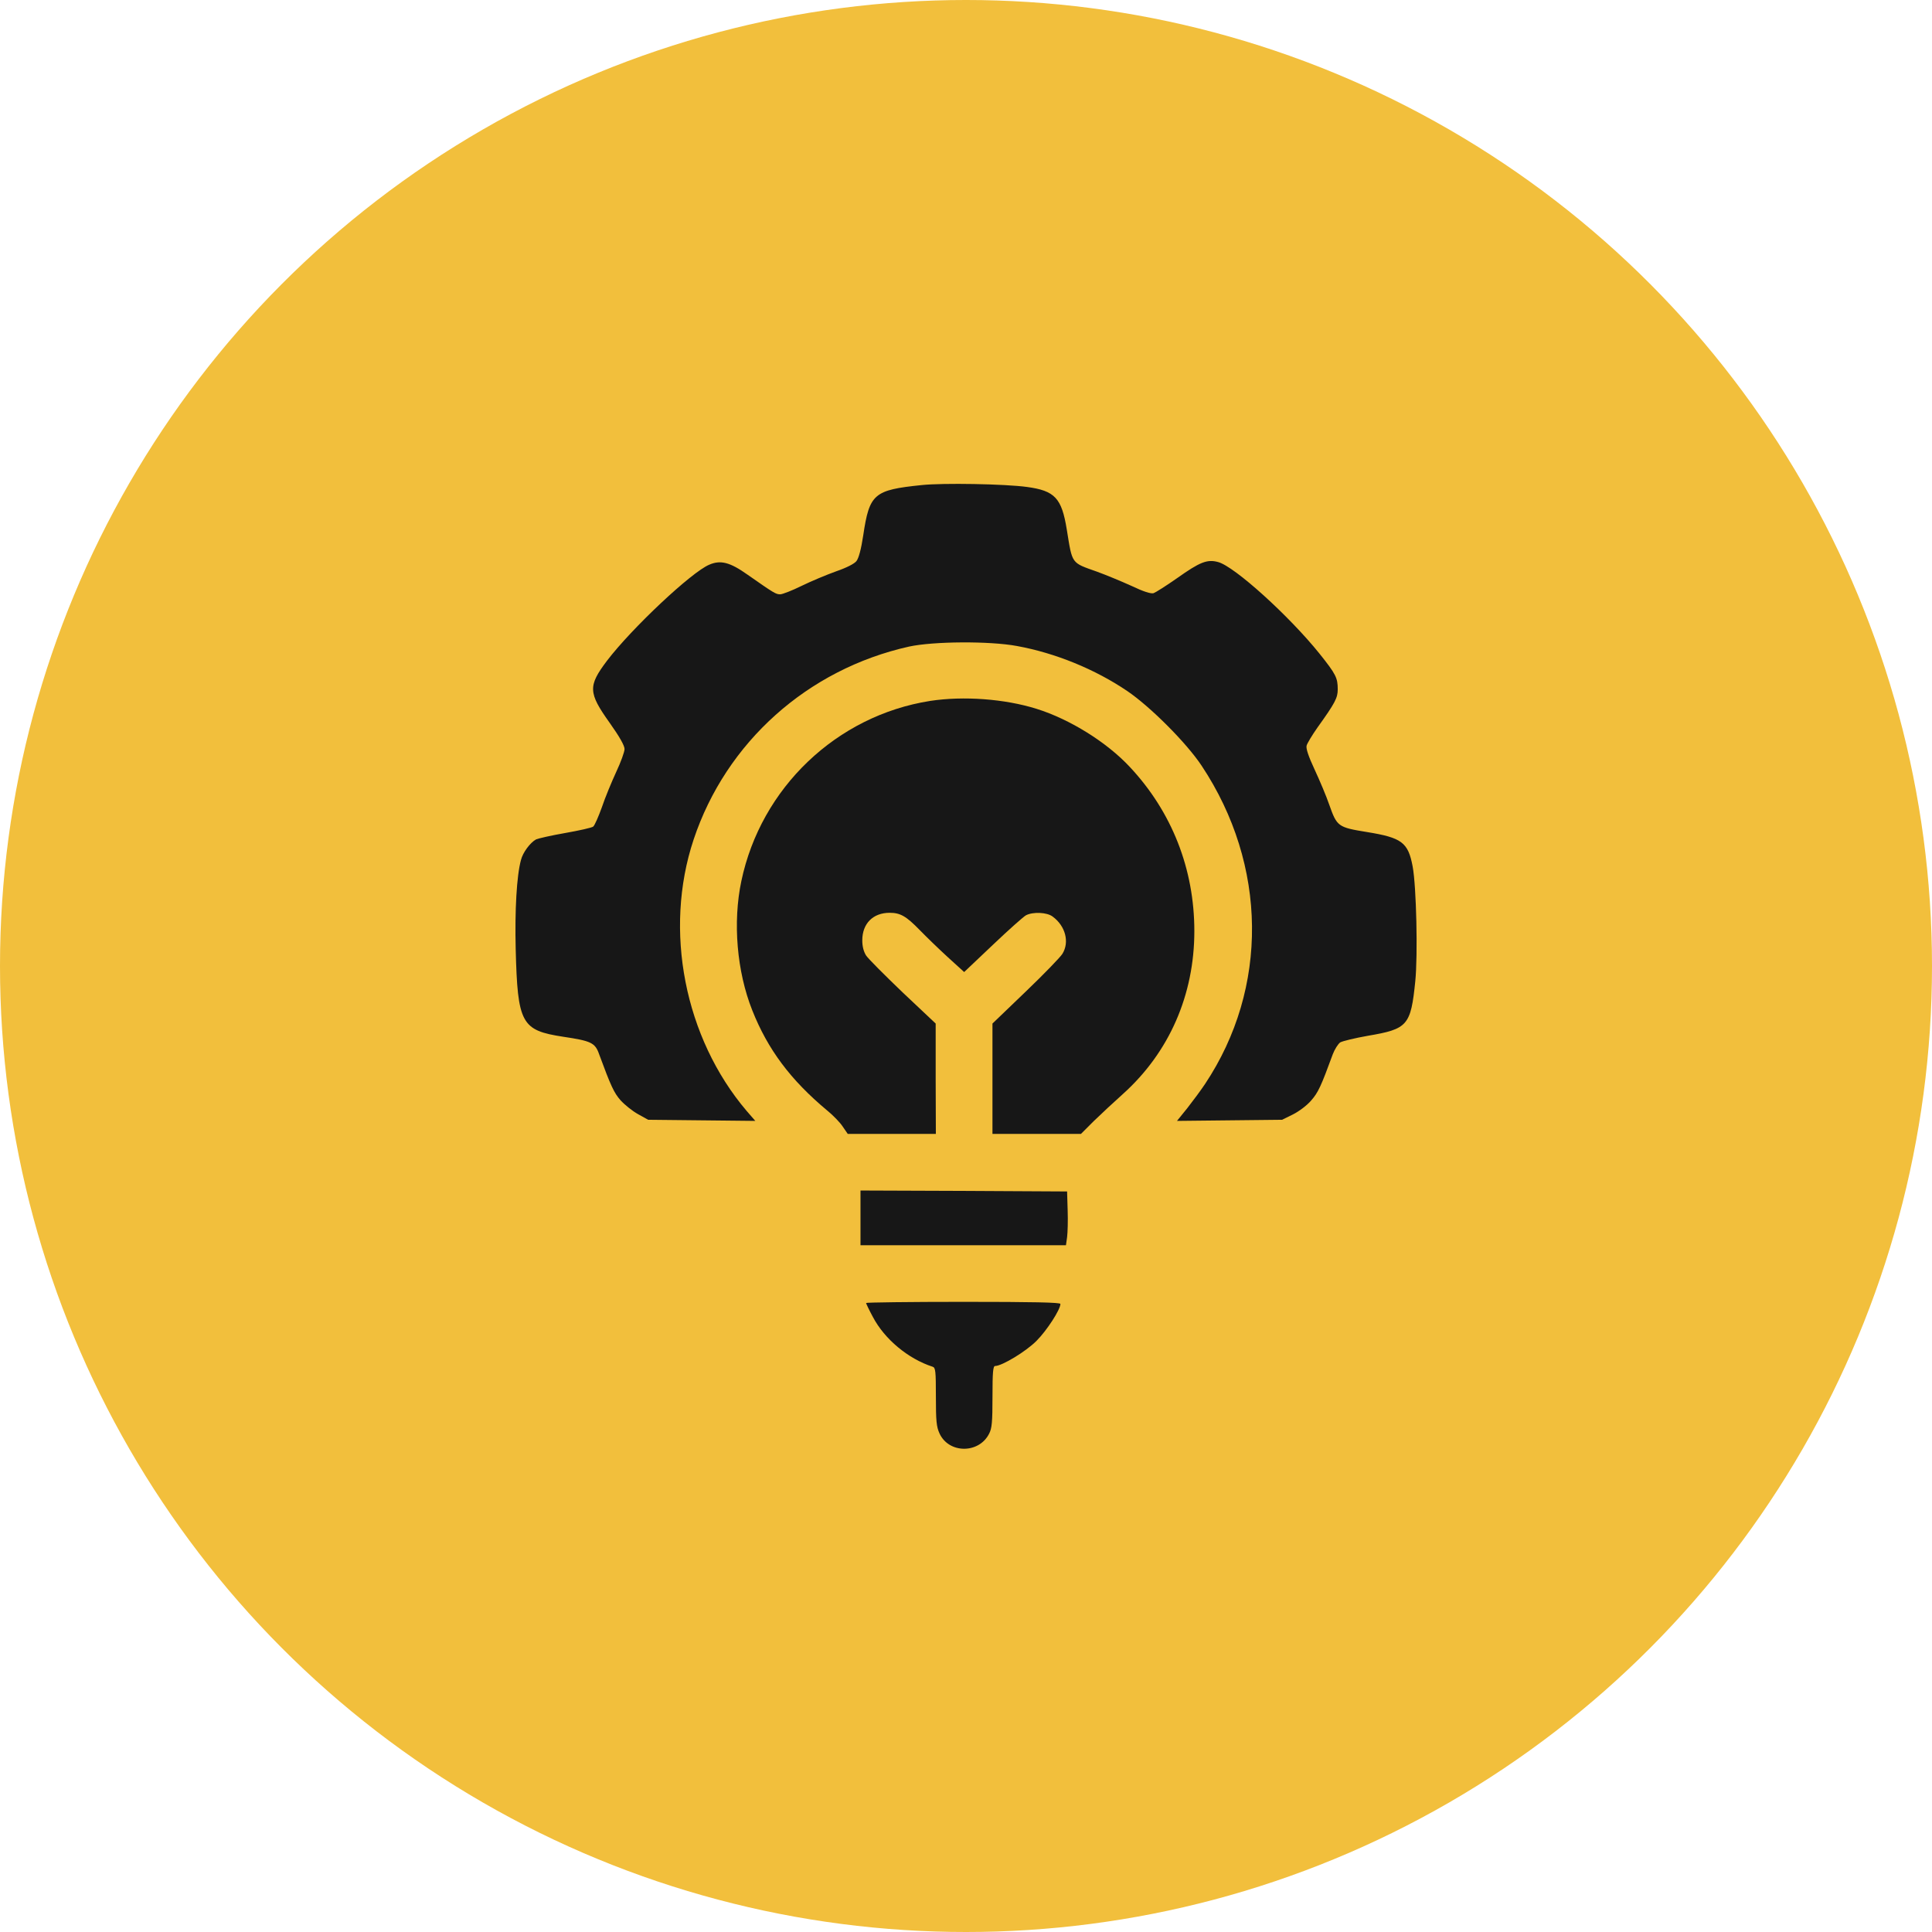 <?xml version="1.0" encoding="UTF-8"?> <svg xmlns="http://www.w3.org/2000/svg" width="400" height="400" viewBox="0 0 400 400" fill="none"> <circle cx="200" cy="200" r="200" fill="#F2BF3C"></circle> <path d="M190.83 100.43C180.909 101.445 180.01 102.227 178.721 110.859C178.291 113.711 177.784 115.586 177.315 116.172C176.885 116.719 175.284 117.539 173.135 118.281C171.182 118.984 167.979 120.312 165.987 121.289C163.995 122.266 162.002 123.047 161.534 123.047C160.635 123.047 160.245 122.812 154.776 118.984C151.143 116.406 149.19 115.898 146.846 116.914C143.174 118.438 130.83 130.039 125.674 136.797C121.729 142.031 121.768 143.398 126.221 149.648C128.252 152.5 129.307 154.375 129.307 155.078C129.307 155.664 128.526 157.812 127.588 159.805C126.651 161.836 125.284 165.117 124.62 167.109C123.916 169.062 123.135 170.859 122.823 171.133C122.549 171.367 119.932 171.953 117.041 172.461C114.112 172.969 111.416 173.594 110.987 173.789C109.776 174.453 108.252 176.484 107.862 178.047C106.963 181.328 106.573 188.555 106.768 196.445C107.159 211.953 107.94 213.32 116.612 214.648C122.393 215.508 123.213 215.898 124.034 218.242C126.495 224.922 127.12 226.25 128.487 227.812C129.346 228.75 130.948 230.039 132.08 230.664L134.19 231.836L145.284 231.953L156.377 232.07L154.58 230C141.729 214.883 137.354 192.617 143.604 173.828C150.323 153.672 167.198 138.555 188.213 133.867C193.252 132.773 204.893 132.695 210.557 133.75C218.487 135.195 226.729 138.555 233.409 143.086C238.174 146.328 245.674 153.828 248.799 158.555C262.432 179.102 262.705 204.57 249.502 224.414C248.643 225.703 246.963 227.969 245.83 229.414L243.682 232.07L254.58 231.953L265.44 231.836L267.666 230.742C268.916 230.117 270.596 228.867 271.455 227.852C272.901 226.211 273.487 224.961 275.948 218.242C276.338 217.227 277.041 216.133 277.471 215.82C277.94 215.547 280.518 214.922 283.174 214.453C291.455 213.047 292.08 212.344 293.018 203.164C293.565 197.773 293.252 183.555 292.471 179.375C291.534 174.414 290.244 173.438 283.018 172.266C277.002 171.289 276.807 171.133 275.205 166.602C274.619 164.883 273.252 161.641 272.198 159.375C270.909 156.602 270.362 155 270.518 154.375C270.635 153.906 271.651 152.227 272.744 150.664C276.416 145.547 276.963 144.492 276.963 142.734C276.963 140.352 276.612 139.609 273.174 135.312C266.924 127.539 255.596 117.266 252.198 116.367C249.932 115.742 248.409 116.367 243.721 119.688C241.495 121.25 239.268 122.656 238.838 122.812C238.291 122.969 236.768 122.5 234.229 121.289C232.159 120.352 228.955 119.023 227.119 118.359C221.729 116.445 222.041 116.875 220.869 109.648C219.815 103.125 218.409 101.602 212.627 100.82C208.096 100.195 195.245 99.961 190.83 100.43Z" fill="#171717"></path> <path d="M192.588 145.117C173.213 148.164 157.549 163.086 153.487 182.422C151.69 190.938 152.549 201.133 155.752 209.18C158.955 217.266 163.682 223.594 171.221 229.883C172.471 230.898 173.955 232.422 174.502 233.281L175.518 234.766H184.619H193.76L193.721 223.32V211.914L186.885 205.469C183.174 201.914 179.737 198.477 179.307 197.813C178.799 196.992 178.526 195.938 178.526 194.688C178.526 191.211 180.752 188.984 184.19 188.984C186.416 188.984 187.627 189.688 190.44 192.578C191.729 193.906 194.307 196.406 196.182 198.125L199.619 201.25L205.557 195.625C208.838 192.5 211.963 189.727 212.432 189.492C213.877 188.75 216.768 188.867 217.94 189.766C220.596 191.719 221.455 195.039 219.971 197.461C219.58 198.125 216.182 201.641 212.393 205.273L205.479 211.914V223.32V234.766H214.619H223.799L226.455 232.109C227.94 230.664 230.674 228.125 232.549 226.445C242.08 217.852 247.276 205.977 247.276 192.773C247.276 179.922 242.627 168.086 233.916 158.789C229.151 153.672 221.494 148.906 214.619 146.758C208.018 144.688 199.463 144.063 192.588 145.117Z" fill="#171717"></path> <path d="M178.156 252.148V257.812H199.406H220.695L220.93 256.133C221.047 255.234 221.125 252.734 221.047 250.586L220.93 246.68L199.563 246.563L178.156 246.484V252.148Z" fill="#171717"></path> <path d="M179.312 269.768C179.312 269.886 179.938 271.214 180.719 272.659C183.141 277.268 188.023 281.331 193.102 282.972C193.688 283.167 193.766 283.831 193.766 289.143C193.766 294.182 193.883 295.393 194.508 296.761C196.422 300.979 202.672 301.018 204.781 296.839C205.367 295.745 205.484 294.417 205.484 289.143C205.484 284.065 205.602 282.815 206.031 282.815C207.438 282.815 212.438 279.807 214.625 277.581C216.734 275.472 219.547 271.136 219.547 269.964C219.547 269.651 213.922 269.534 199.43 269.534C188.375 269.534 179.312 269.651 179.312 269.768Z" fill="#171717"></path> </svg> 